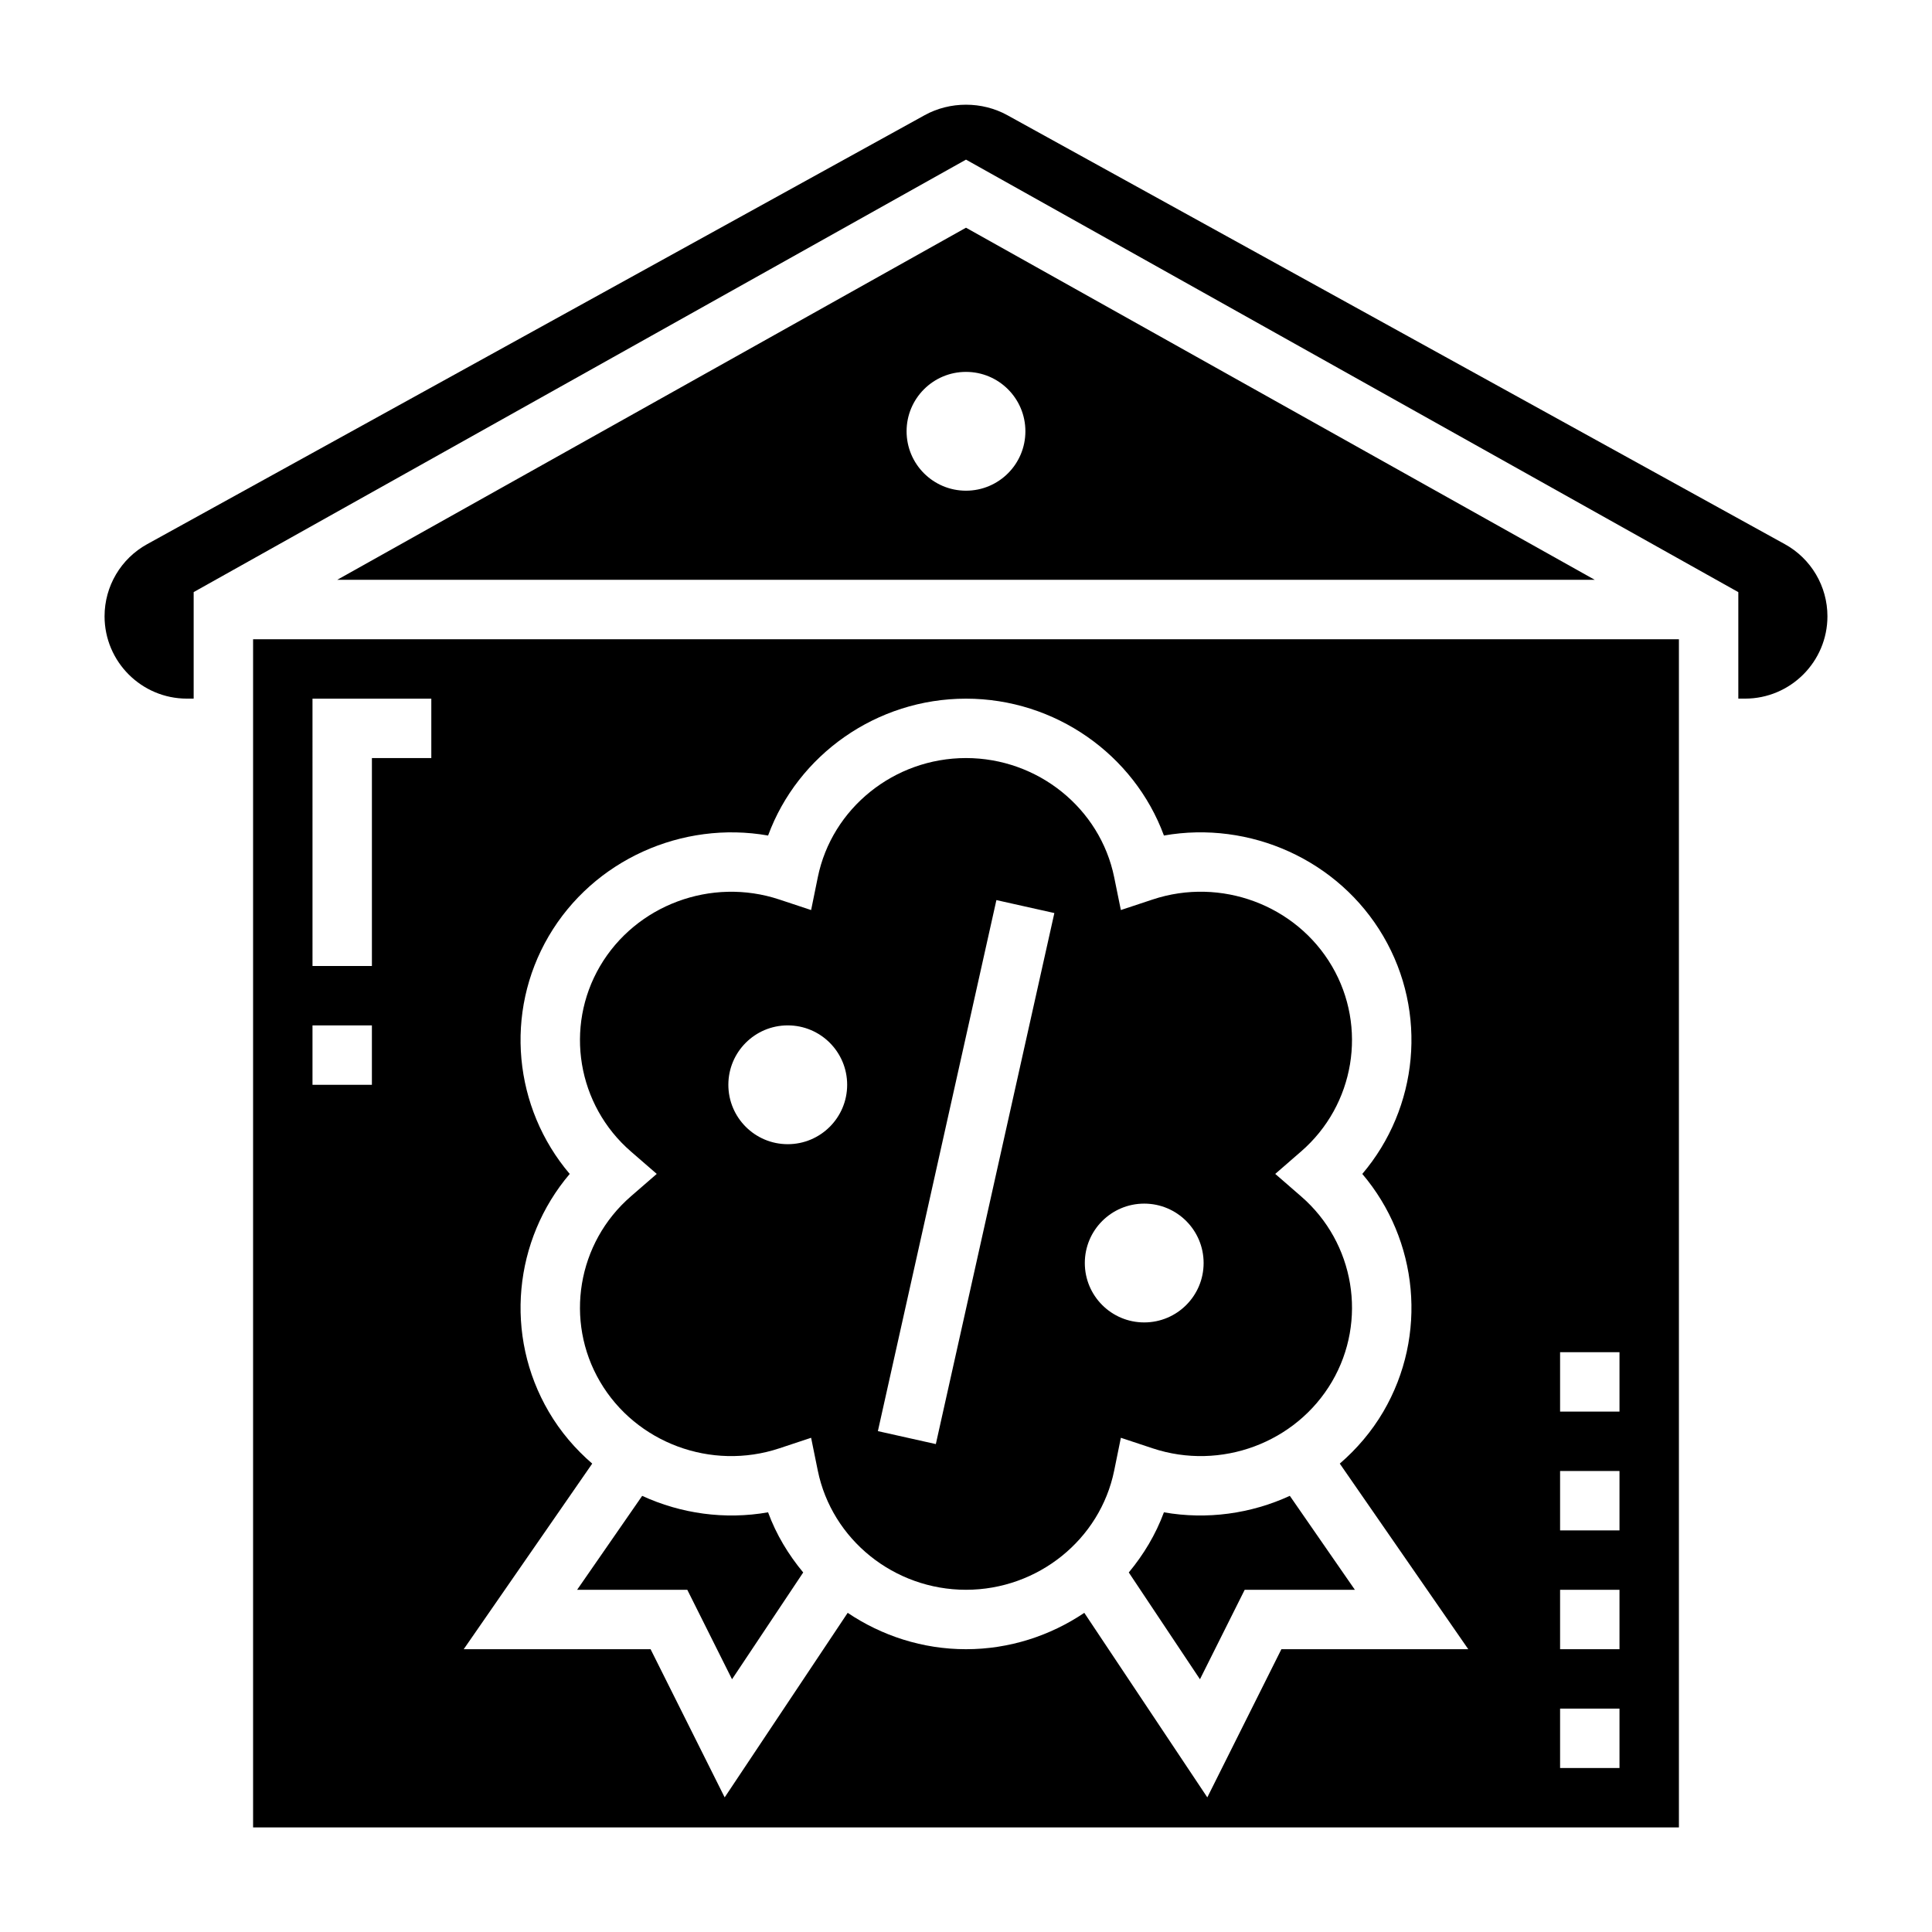 <?xml version="1.0" encoding="UTF-8"?>
<!-- Uploaded to: ICON Repo, www.svgrepo.com, Generator: ICON Repo Mixer Tools -->
<svg fill="#000000" width="800px" height="800px" version="1.1" viewBox="144 144 512 512" xmlns="http://www.w3.org/2000/svg">
 <g>
  <path d="m350.53 527.82 8.422-2.793 1.77 8.691c3.734 18.309 20.25 31.59 39.277 31.59s35.543-13.289 39.273-31.59l1.77-8.691 8.422 2.793c18.035 5.992 38.016-1.449 47.523-17.664 9.453-16.145 6.023-36.801-8.18-49.105l-6.856-5.953 6.856-5.953c14.199-12.305 17.633-32.969 8.172-49.105-9.5-16.223-29.48-23.656-47.516-17.664l-8.422 2.793-1.77-8.691c-3.734-18.297-20.25-31.586-39.273-31.586-19.027 0-35.543 13.289-39.273 31.59l-1.77 8.691-8.422-2.793c-18.027-5.992-38.008 1.449-47.523 17.664-9.453 16.145-6.023 36.801 8.18 49.105l6.852 5.949-6.856 5.953c-14.199 12.305-17.633 32.969-8.172 49.105 9.5 16.223 29.488 23.656 47.516 17.664zm96.699-64.848c8.699 0 15.742 7.047 15.742 15.742 0 8.699-7.047 15.742-15.742 15.742-8.699 0-15.742-7.047-15.742-15.742 0-8.699 7.043-15.742 15.742-15.742zm-39.172-80.438 15.359 3.434-31.41 140.73-15.359-3.434zm-55.293 33.203c8.699 0 15.742 7.047 15.742 15.742 0 8.699-7.047 15.742-15.742 15.742-8.699 0-15.742-7.047-15.742-15.742s7.043-15.742 15.742-15.742z"/>
  <path d="m452.45 544.78c-2.172 5.887-5.391 11.219-9.312 15.941l18.863 28.301 11.855-23.711h29.199l-17.238-24.898c-10.27 4.723-21.922 6.383-33.367 4.367z"/>
  <path d="m326.14 565.31 11.855 23.711 18.863-28.301c-3.922-4.723-7.148-10.043-9.312-15.941-11.453 2.016-23.105 0.355-33.363-4.359l-17.242 24.891z"/>
  <path d="m617 288.21-206.04-113.68c-6.707-3.707-15.223-3.707-21.922 0l-206.04 113.68c-6.969 3.836-11.289 11.164-11.289 19.113 0 12.031 9.793 21.82 21.82 21.82h1.793v-28.23l204.68-114.61 204.67 114.62v28.219h1.793c12.031 0 21.824-9.789 21.824-21.82 0-7.949-4.324-15.277-11.289-19.113z"/>
  <path d="m233.36 297.66h333.27l-166.63-93.316zm182.38-39.363c0 8.699-7.047 15.742-15.742 15.742-8.699 0-15.742-7.047-15.742-15.742 0-8.699 7.047-15.742 15.742-15.742s15.742 7.043 15.742 15.742z"/>
  <path d="m211.07 628.29h377.86v-314.88h-377.86zm346.37-125.95h15.742v15.742h-15.742zm0 31.488h15.742v15.742h-15.742zm0 31.488h15.742v15.742h-15.742zm0 31.488h15.742v15.742h-15.742zm-268.01-78.676c-11.871-20.254-9.305-45.539 5.551-63.023-14.855-17.484-17.422-42.77-5.559-63.023 11.863-20.23 35.41-30.652 58.129-26.656 7.891-21.426 28.785-36.273 52.449-36.273s44.555 14.848 52.453 36.273c22.719-4.008 46.258 6.414 58.121 26.656 11.871 20.254 9.305 45.539-5.551 63.023 14.855 17.484 17.422 42.77 5.559 63.023-3.109 5.297-7.047 9.871-11.523 13.746l34.047 49.184h-49.523l-19.633 39.266-32.598-48.902c-9.027 6.07-19.844 9.637-31.352 9.637s-22.324-3.566-31.355-9.637l-32.598 48.902-19.633-39.266h-49.523l34.055-49.184c-4.481-3.867-8.414-8.445-11.516-13.746zm-62.617-188.98h31.488v15.742h-15.742v55.105h-15.742zm0 86.594h15.742v15.742h-15.742z"/>
 </g>
</svg>